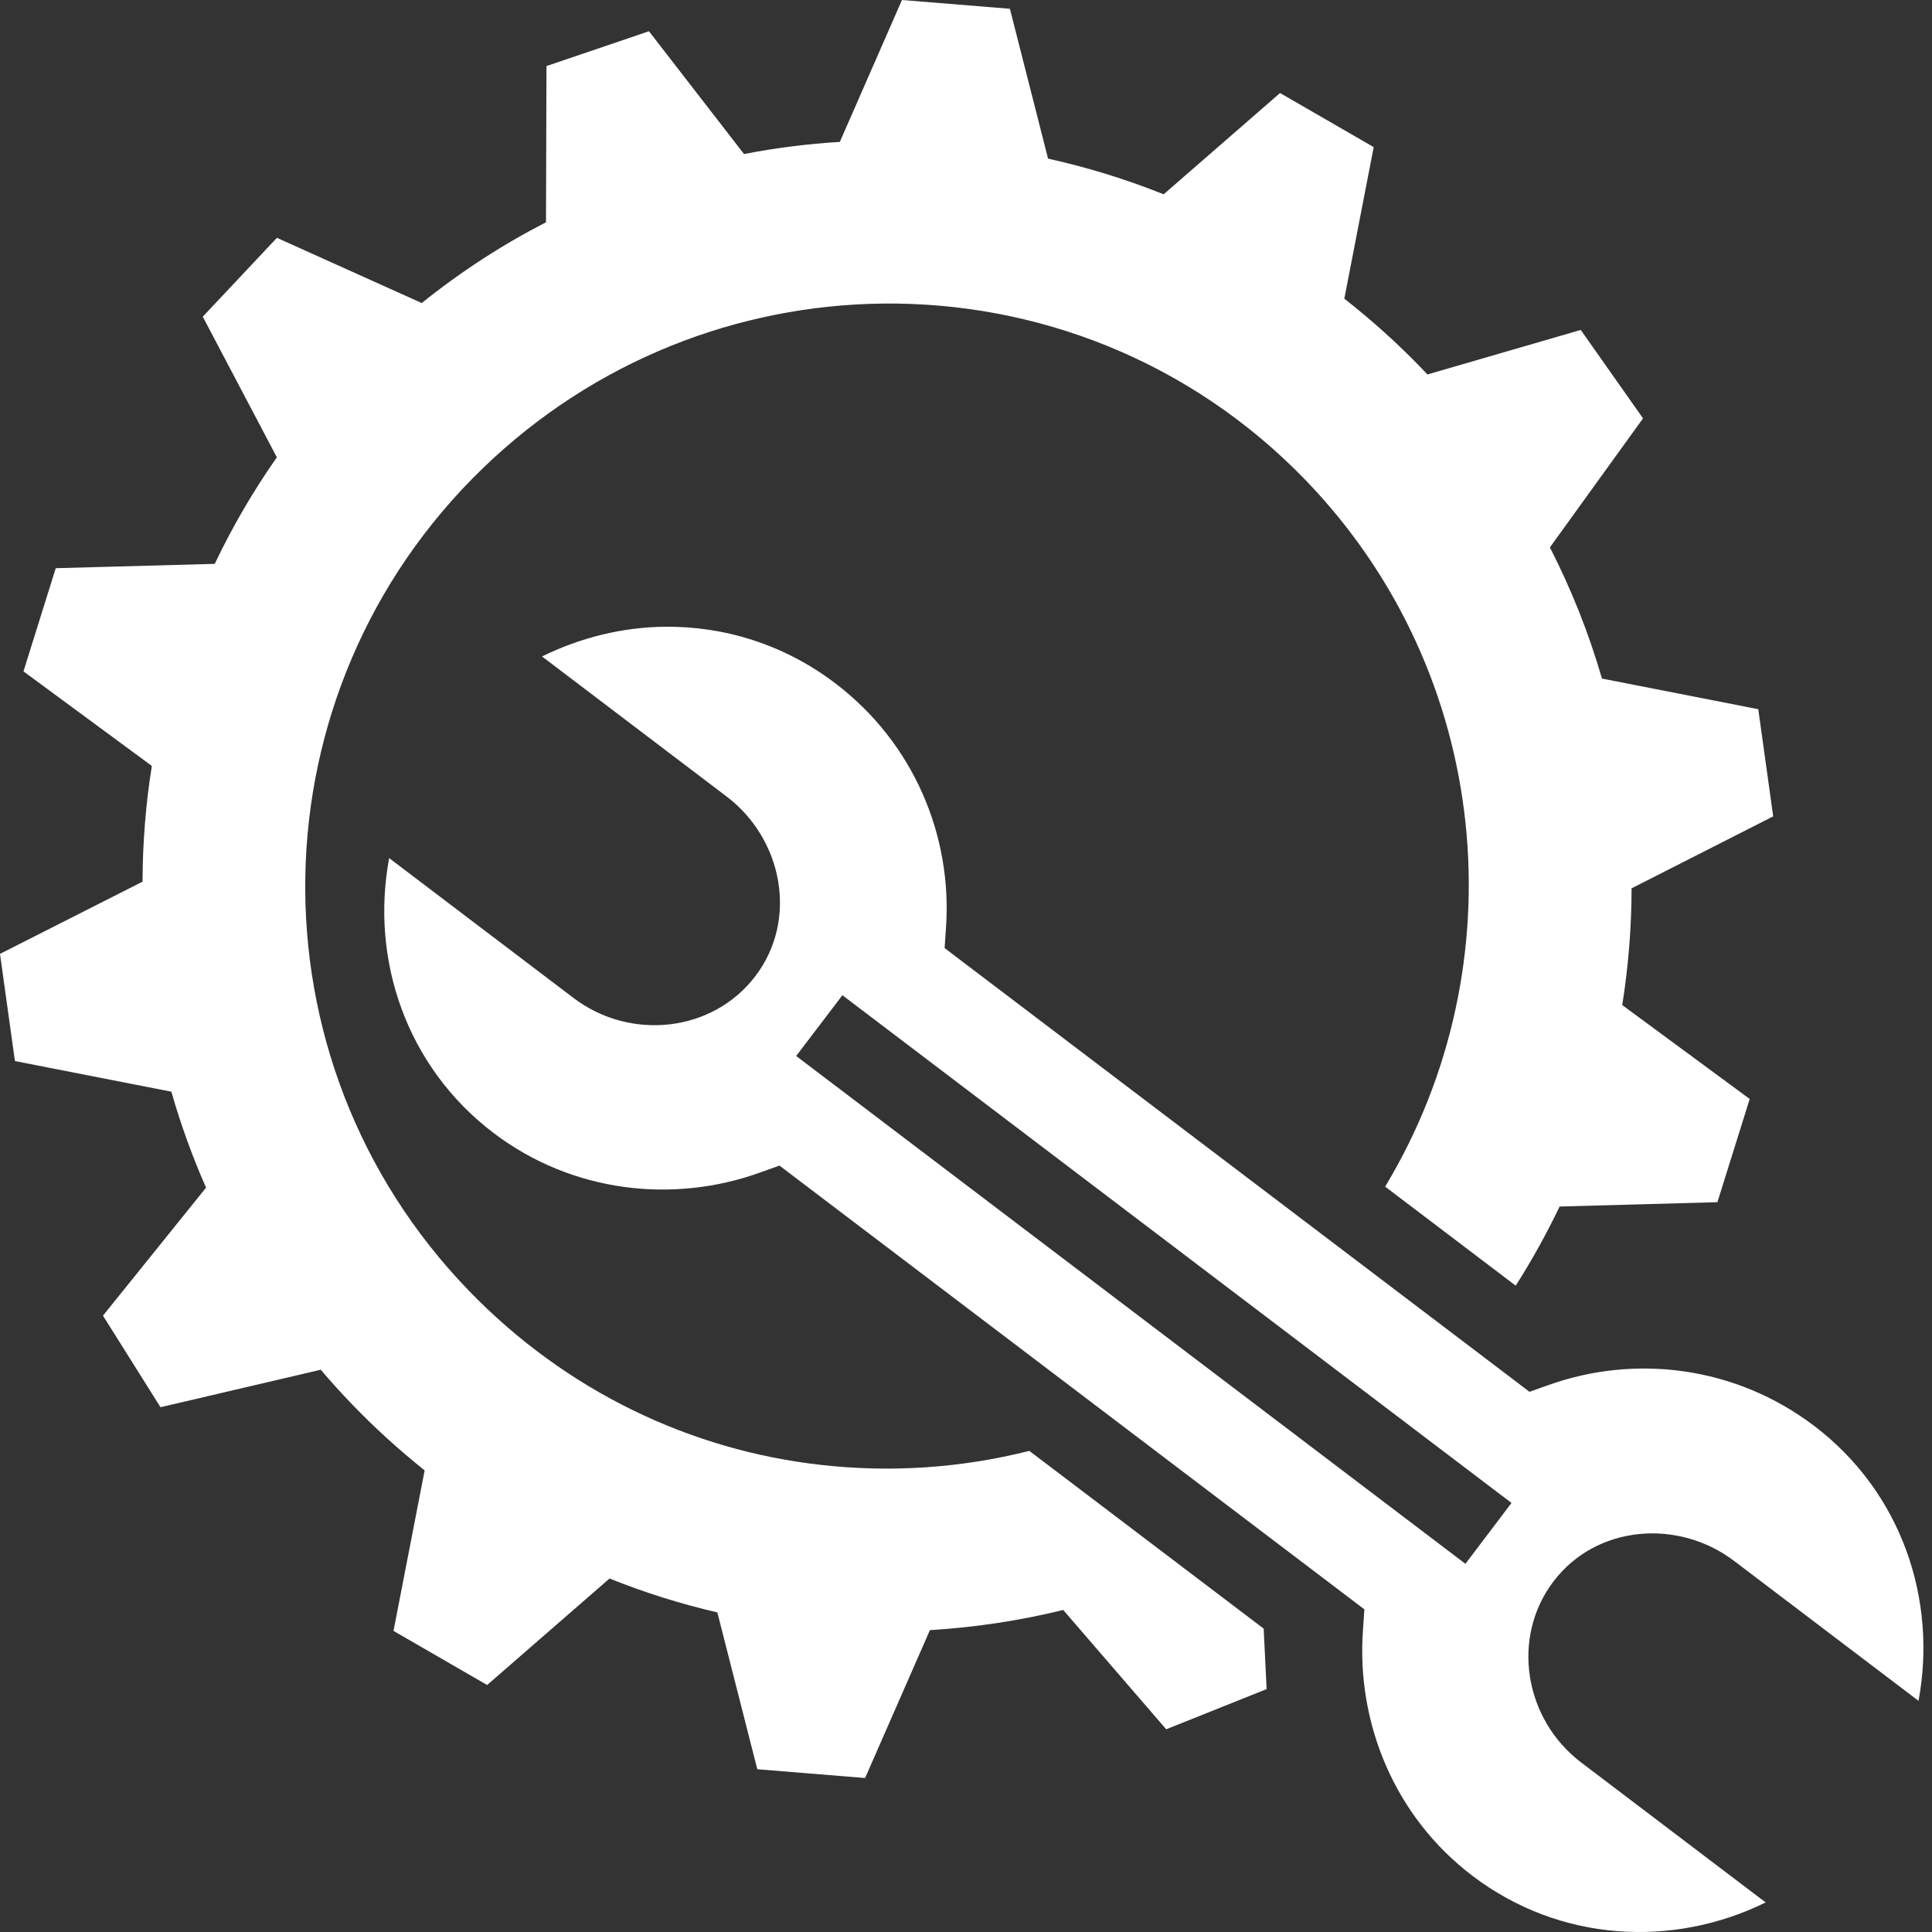 <svg width="40" height="40" viewBox="0 0 40 40" fill="none" xmlns="http://www.w3.org/2000/svg">
<rect x="0" y="0" width="40" height="40" fill="#333333" stroke="none"/>
<path d="M18.674 0L17.388 2.938C16.722 2.978 16.059 3.062 15.404 3.189L13.436 0.647L11.314 1.368L11.304 4.602C10.405 5.064 9.544 5.622 8.731 6.274L5.733 4.924L4.198 6.557L5.732 9.468C5.243 10.166 4.812 10.904 4.446 11.674L1.154 11.764L0.486 13.9L3.144 15.858C3.016 16.651 2.954 17.452 2.951 18.254L0 19.749L0.309 21.968L3.548 22.602C3.741 23.28 3.982 23.944 4.266 24.589L2.132 27.239L3.323 29.135L6.641 28.359C6.851 28.606 7.069 28.846 7.294 29.08C7.763 29.566 8.264 30.021 8.792 30.443L8.147 33.766L10.086 34.886L12.62 32.681C13.344 32.972 14.091 33.207 14.852 33.383L15.679 36.63L17.911 36.812L19.253 33.75C20.18 33.694 21.105 33.556 22.013 33.333L24.145 35.803L26.224 34.971L26.163 33.719L21.311 30.039C19.898 30.396 18.433 30.492 16.994 30.329C14.31 30.027 11.73 28.814 9.706 26.721C5.078 21.935 5.211 14.322 9.996 9.695C12.314 7.454 15.296 6.317 18.281 6.285C21.458 6.25 24.639 7.468 27.025 9.935C30.908 13.952 31.437 19.994 28.678 24.568L31.381 26.618C31.717 26.091 32.02 25.544 32.29 24.98L35.557 24.89L36.226 22.753L33.587 20.809C33.714 20.009 33.779 19.201 33.78 18.392L36.712 16.902L36.403 14.683L33.167 14.049C32.895 13.111 32.534 12.202 32.089 11.333L34.017 8.662L32.728 6.831L29.553 7.753C29.513 7.711 29.474 7.668 29.434 7.627C28.934 7.109 28.399 6.627 27.833 6.184L28.441 3.046L26.502 1.926L24.092 4.023C23.312 3.709 22.511 3.465 21.699 3.284L20.909 0.182L18.674 0ZM13.758 12.976C12.884 12.986 12.017 13.201 11.222 13.591L15.045 16.492C16.201 17.369 16.529 19.036 15.642 20.206C14.754 21.377 13.05 21.553 11.877 20.664L8.057 17.766C7.666 19.861 8.407 22.082 10.221 23.459C11.848 24.692 13.935 24.924 15.734 24.277L16.138 24.132L16.479 24.391L27.907 33.061L28.248 33.32L28.219 33.748C28.08 35.654 28.86 37.604 30.488 38.839C32.302 40.215 34.642 40.329 36.556 39.388L32.736 36.49C31.563 35.6 31.275 33.911 32.163 32.742C33.05 31.572 34.744 31.439 35.901 32.316L39.721 35.214C40.111 33.119 39.373 30.897 37.56 29.521C35.927 28.282 33.856 28.037 32.068 28.673L31.666 28.816L31.326 28.557L19.897 19.887L19.557 19.628L19.586 19.203C19.717 17.31 18.922 15.382 17.29 14.144C16.23 13.339 14.989 12.962 13.758 12.976L13.758 12.976ZM17.441 20.605L31.294 31.117L30.34 32.377L16.484 21.863L17.441 20.605Z" fill="white"/>
</svg>
